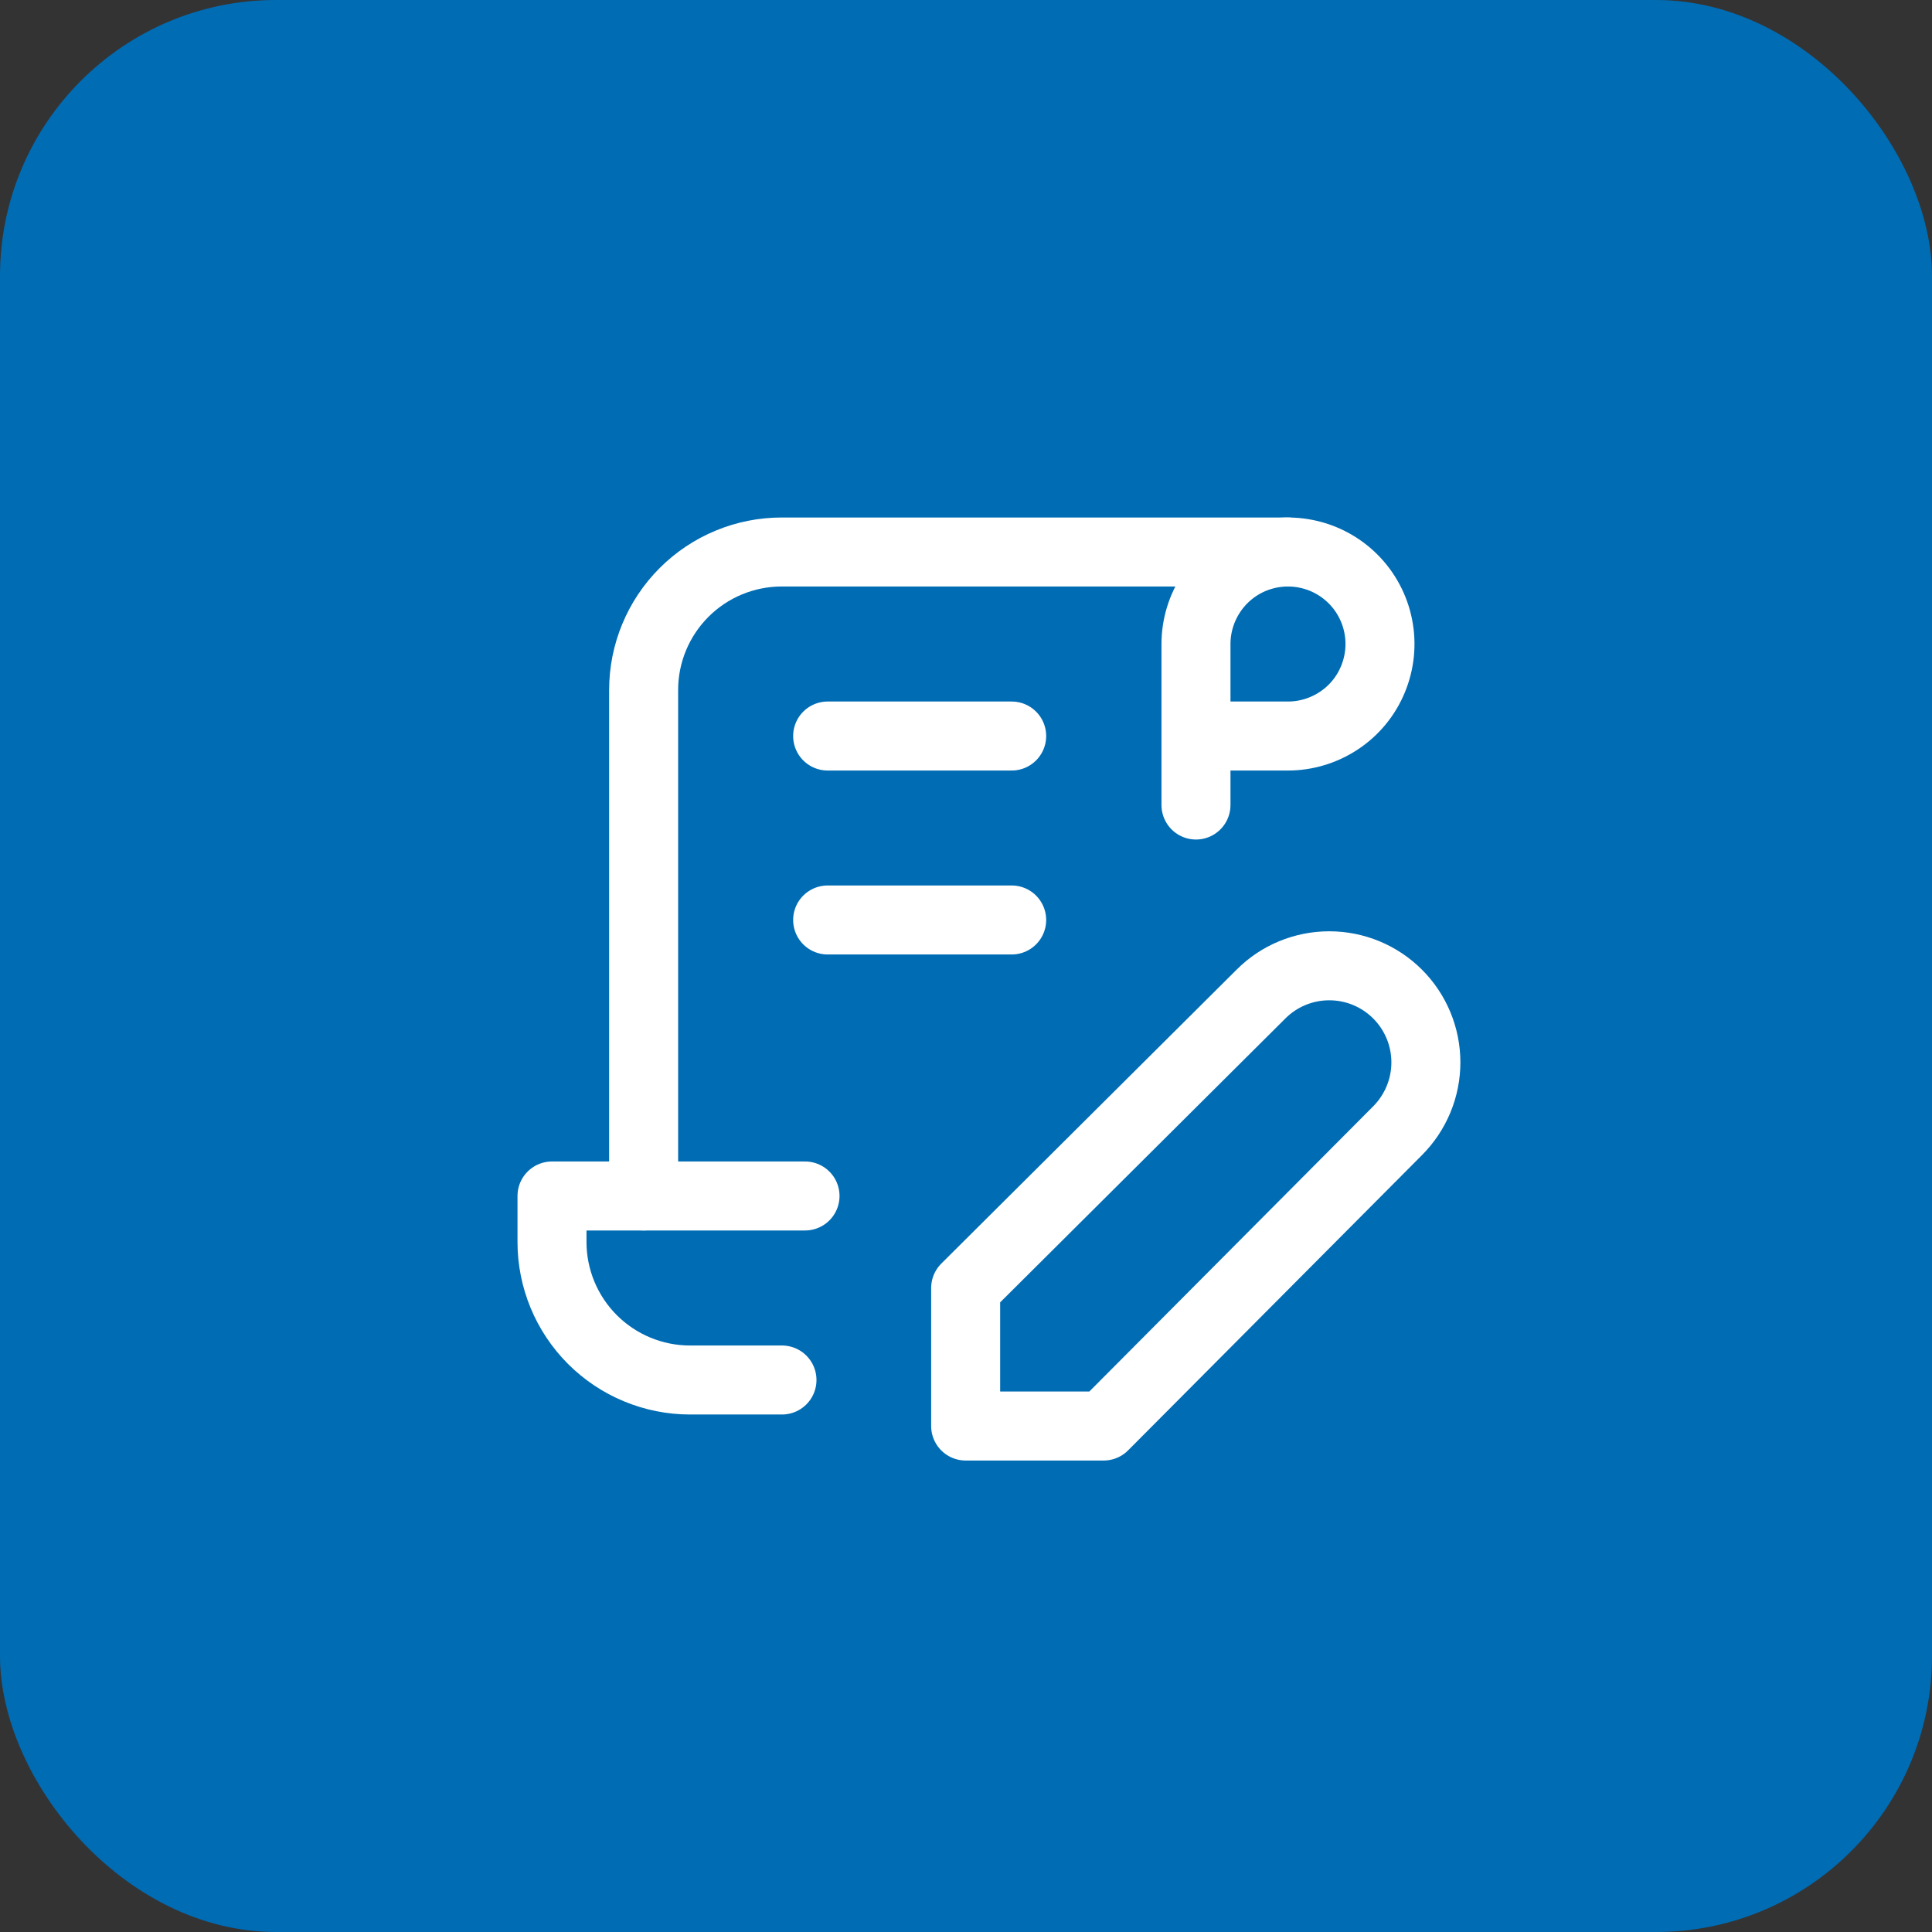 <?xml version="1.0" encoding="UTF-8"?> <svg xmlns="http://www.w3.org/2000/svg" width="28" height="28" viewBox="0 0 28 28" fill="none"><rect x="0" y="0" width="28" height="28" fill="#333333" stroke="none"/><rect width="28" height="28" rx="4" fill="#006CB4"></rect><path d="M11.333 20H10C9.47 20 8.961 19.789 8.586 19.414C8.211 19.039 8 18.53 8 18V17.333H11.667M17.333 11.667V9.333C17.333 9.07 17.412 8.812 17.558 8.593C17.704 8.373 17.913 8.202 18.156 8.101C18.4 8.001 18.668 7.974 18.927 8.026C19.185 8.077 19.423 8.204 19.61 8.391C19.796 8.577 19.923 8.815 19.974 9.073C20.026 9.332 19.999 9.6 19.898 9.844C19.798 10.087 19.627 10.296 19.407 10.442C19.188 10.588 18.93 10.667 18.667 10.667H17.333" stroke="white" stroke-linecap="round" stroke-linejoin="round"></path><path d="M18.662 8H11.328C10.798 8 10.289 8.211 9.914 8.586C9.539 8.961 9.328 9.47 9.328 10V17.333M11.995 10.667H14.662M11.995 13.333H14.662M18.275 14.407C18.537 14.144 18.893 13.997 19.265 13.997C19.636 13.997 19.992 14.144 20.255 14.407C20.517 14.669 20.665 15.025 20.665 15.397C20.665 15.768 20.517 16.124 20.255 16.387L15.995 20.667H13.995V18.667L18.275 14.407Z" stroke="white" stroke-linecap="round" stroke-linejoin="round"></path></svg> 